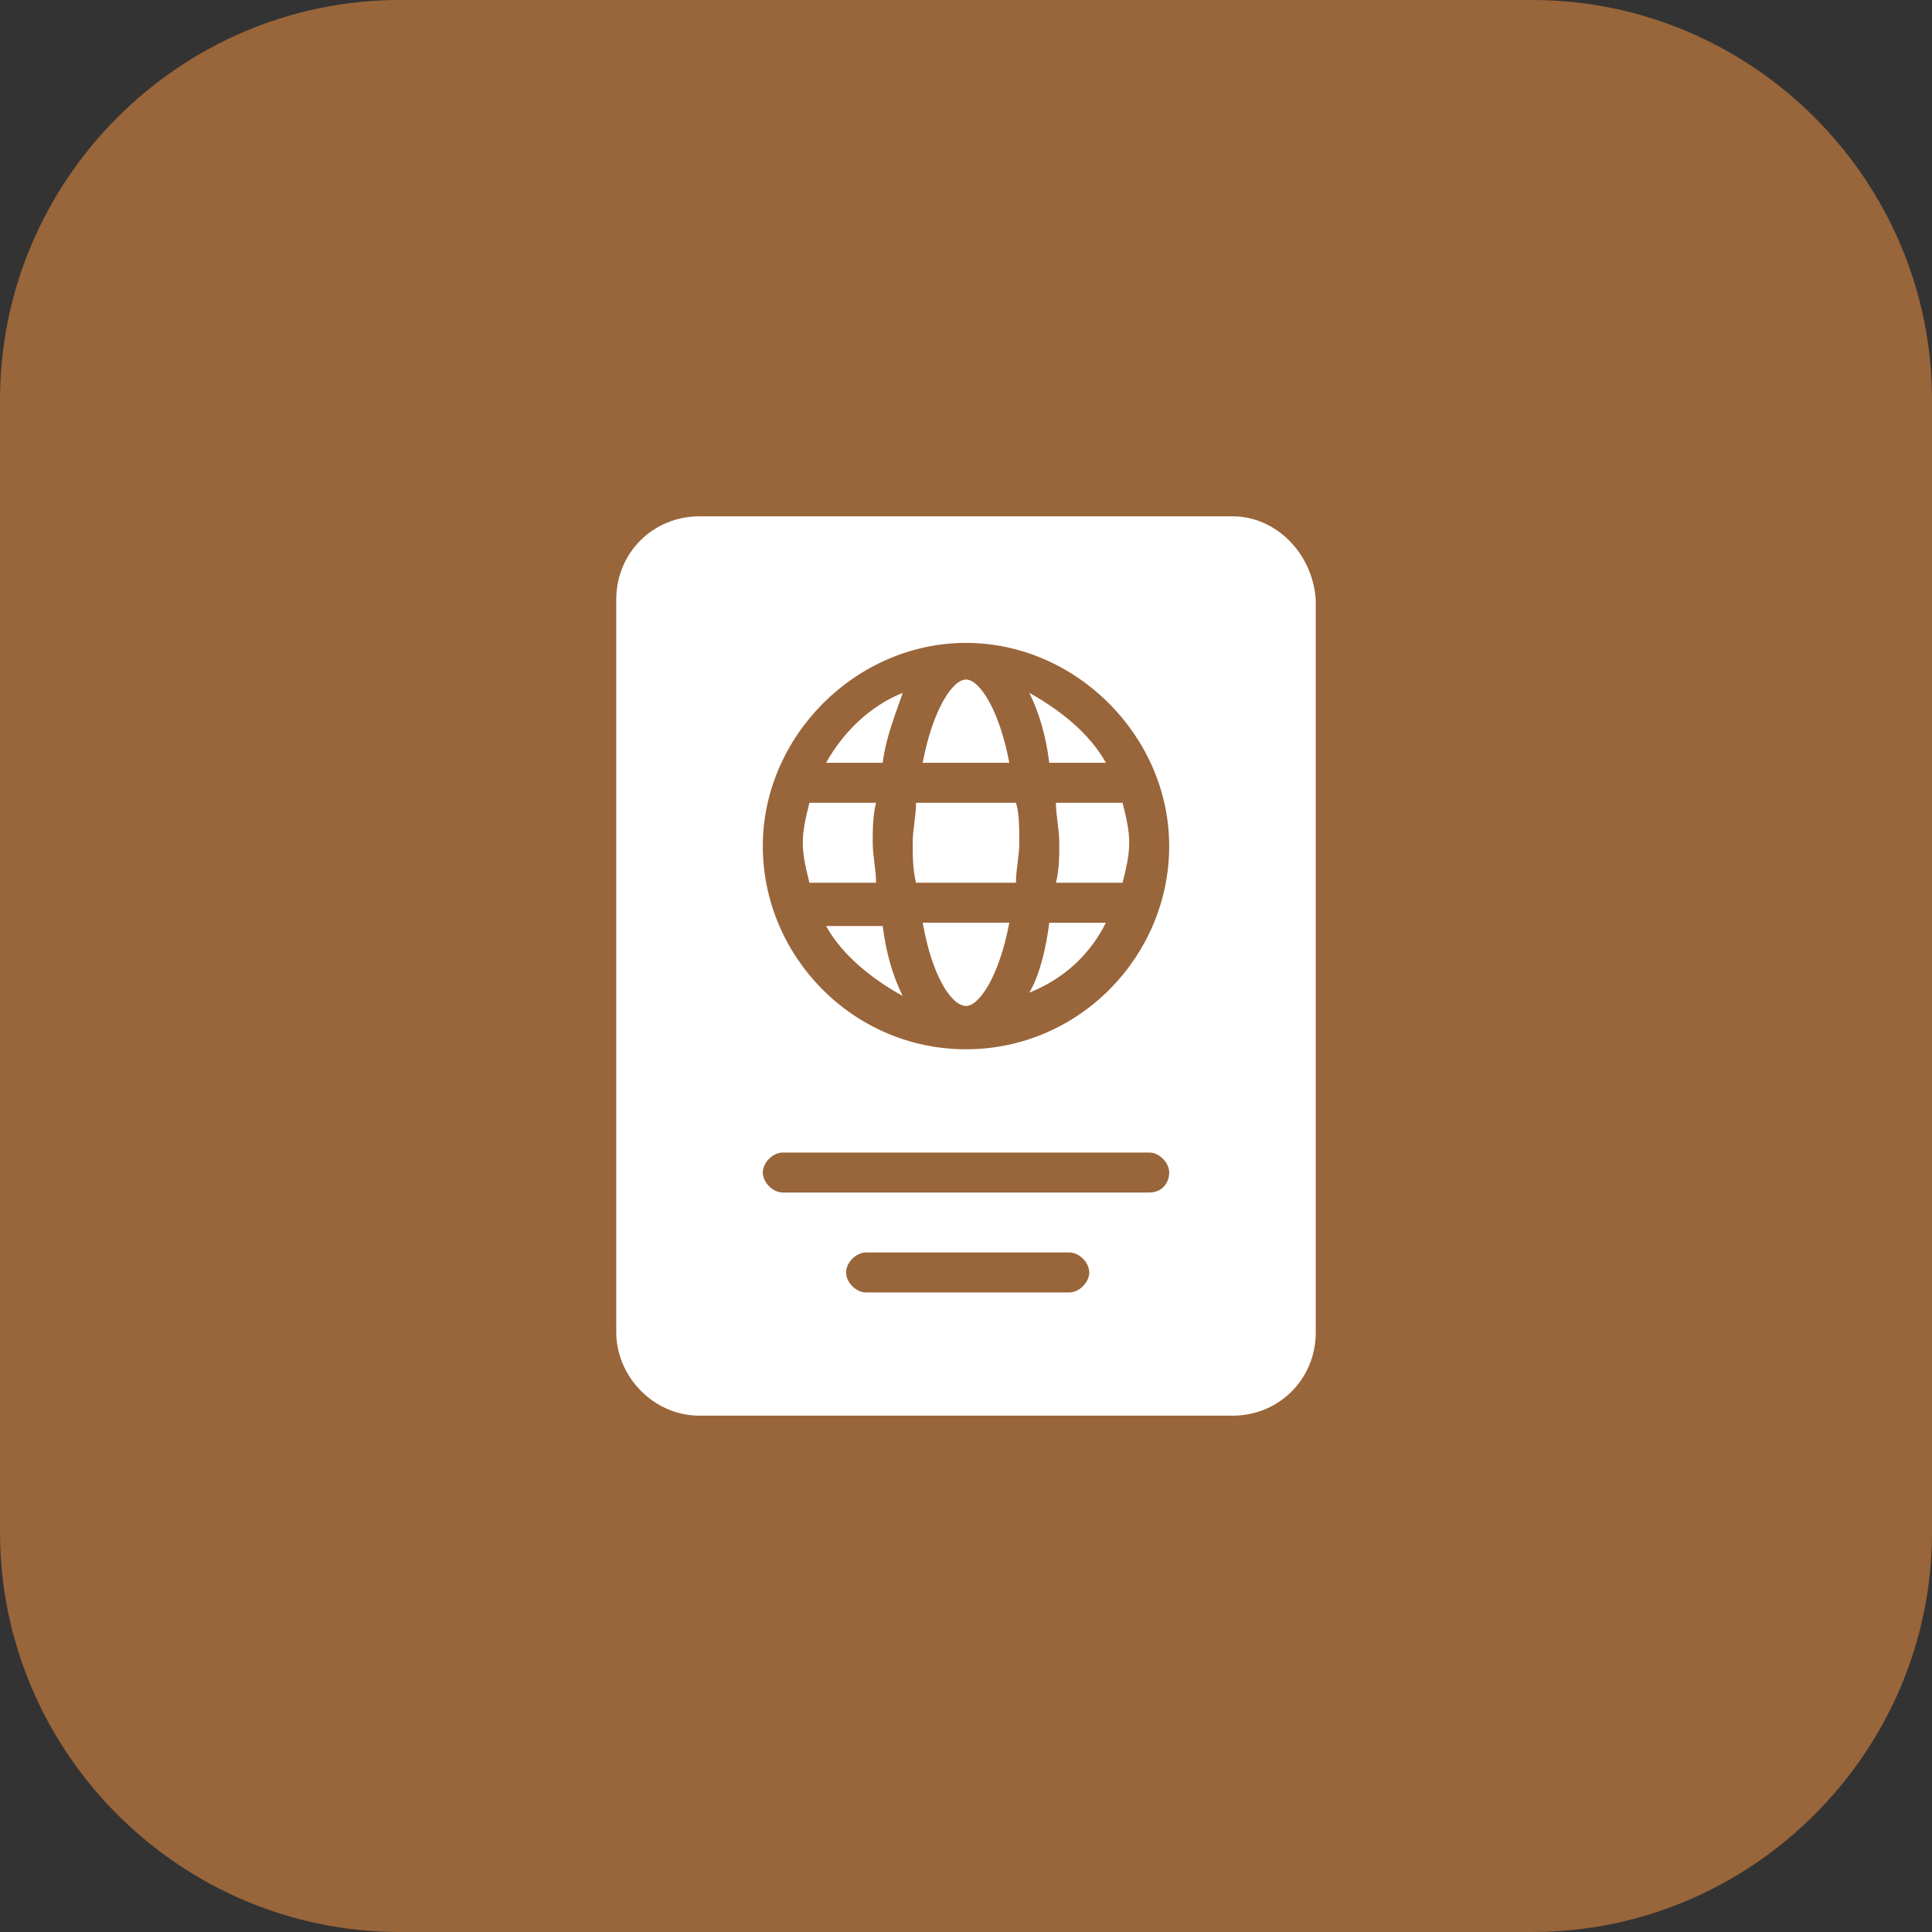 <svg xmlns="http://www.w3.org/2000/svg" xmlns:xlink="http://www.w3.org/1999/xlink" id="Layer_1" x="0px" y="0px" viewBox="0 0 58 58" style="enable-background:new 0 0 58 58;" xml:space="preserve"><rect x="0" y="0" width="58" height="58" fill="#333333" stroke="none"/><style type="text/css">	.st0{fill:#99653A;}	.st1{fill:#FFFFFF;}</style><g id="Layer_1-2">	<g>		<path class="st0" d="M12,0h34c6.6,0,12,5.4,12,12v34c0,6.6-5.4,12-12,12H12C5.4,58,0,52.6,0,46V12C0,5.4,5.4,0,12,0z"></path>		<g>			<path class="st1" d="M37,15.5H21c-1.4,0-2.5,1.1-2.5,2.5V40c0,1.3,1.1,2.5,2.5,2.5H37c1.4,0,2.5-1.1,2.5-2.5V18    C39.4,16.6,38.3,15.5,37,15.5 M32.1,38.8h-6.1c-0.3,0-0.6-0.3-0.6-0.6s0.3-0.6,0.6-0.6h6.1c0.3,0,0.6,0.3,0.6,0.6    S32.4,38.8,32.1,38.8 M34.5,35.8h-11c-0.3,0-0.6-0.3-0.6-0.6s0.3-0.6,0.6-0.6h11c0.3,0,0.6,0.3,0.6,0.6S34.9,35.8,34.5,35.8     M29,31.5c-3.4,0-6.1-2.8-6.1-6.1s2.8-6.1,6.1-6.1s6.1,2.8,6.1,6.1S32.4,31.5,29,31.5"></path>			<path class="st1" d="M24.8,22.9h1.7c0.1-0.8,0.4-1.5,0.6-2.1C26.1,21.2,25.3,22,24.8,22.9"></path>			<path class="st1" d="M29,20.4c-0.4,0-1,0.9-1.3,2.5h2.6C30,21.3,29.4,20.4,29,20.4"></path>			<path class="st1" d="M33.2,22.9c-0.5-0.9-1.4-1.6-2.3-2.1c0.3,0.6,0.5,1.3,0.6,2.1H33.2L33.2,22.9z"></path>			<path class="st1" d="M26.2,25.3c0-0.4,0-0.8,0.1-1.2h-2c-0.1,0.4-0.2,0.8-0.2,1.2s0.1,0.8,0.2,1.2h2    C26.3,26.1,26.2,25.7,26.2,25.3"></path>			<path class="st1" d="M27.5,24.1c0,0.4-0.1,0.8-0.1,1.2s0,0.8,0.1,1.2h3c0-0.4,0.1-0.8,0.1-1.2s0-0.9-0.1-1.2H27.5z"></path>			<path class="st1" d="M31.8,25.3c0,0.4,0,0.8-0.1,1.2h2c0.1-0.4,0.2-0.8,0.2-1.2s-0.1-0.8-0.2-1.2h-2    C31.7,24.5,31.8,24.9,31.8,25.3"></path>			<path class="st1" d="M24.8,27.8c0.5,0.9,1.4,1.6,2.3,2.1c-0.3-0.6-0.5-1.3-0.6-2.1H24.8L24.8,27.8z"></path>			<path class="st1" d="M29,30.2c0.4,0,1-0.9,1.3-2.5h-2.6C28,29.4,28.6,30.2,29,30.2"></path>			<path class="st1" d="M30.9,29.8c1-0.4,1.8-1.1,2.3-2.1h-1.7C31.4,28.5,31.2,29.3,30.9,29.8"></path>		</g>	</g></g></svg>
